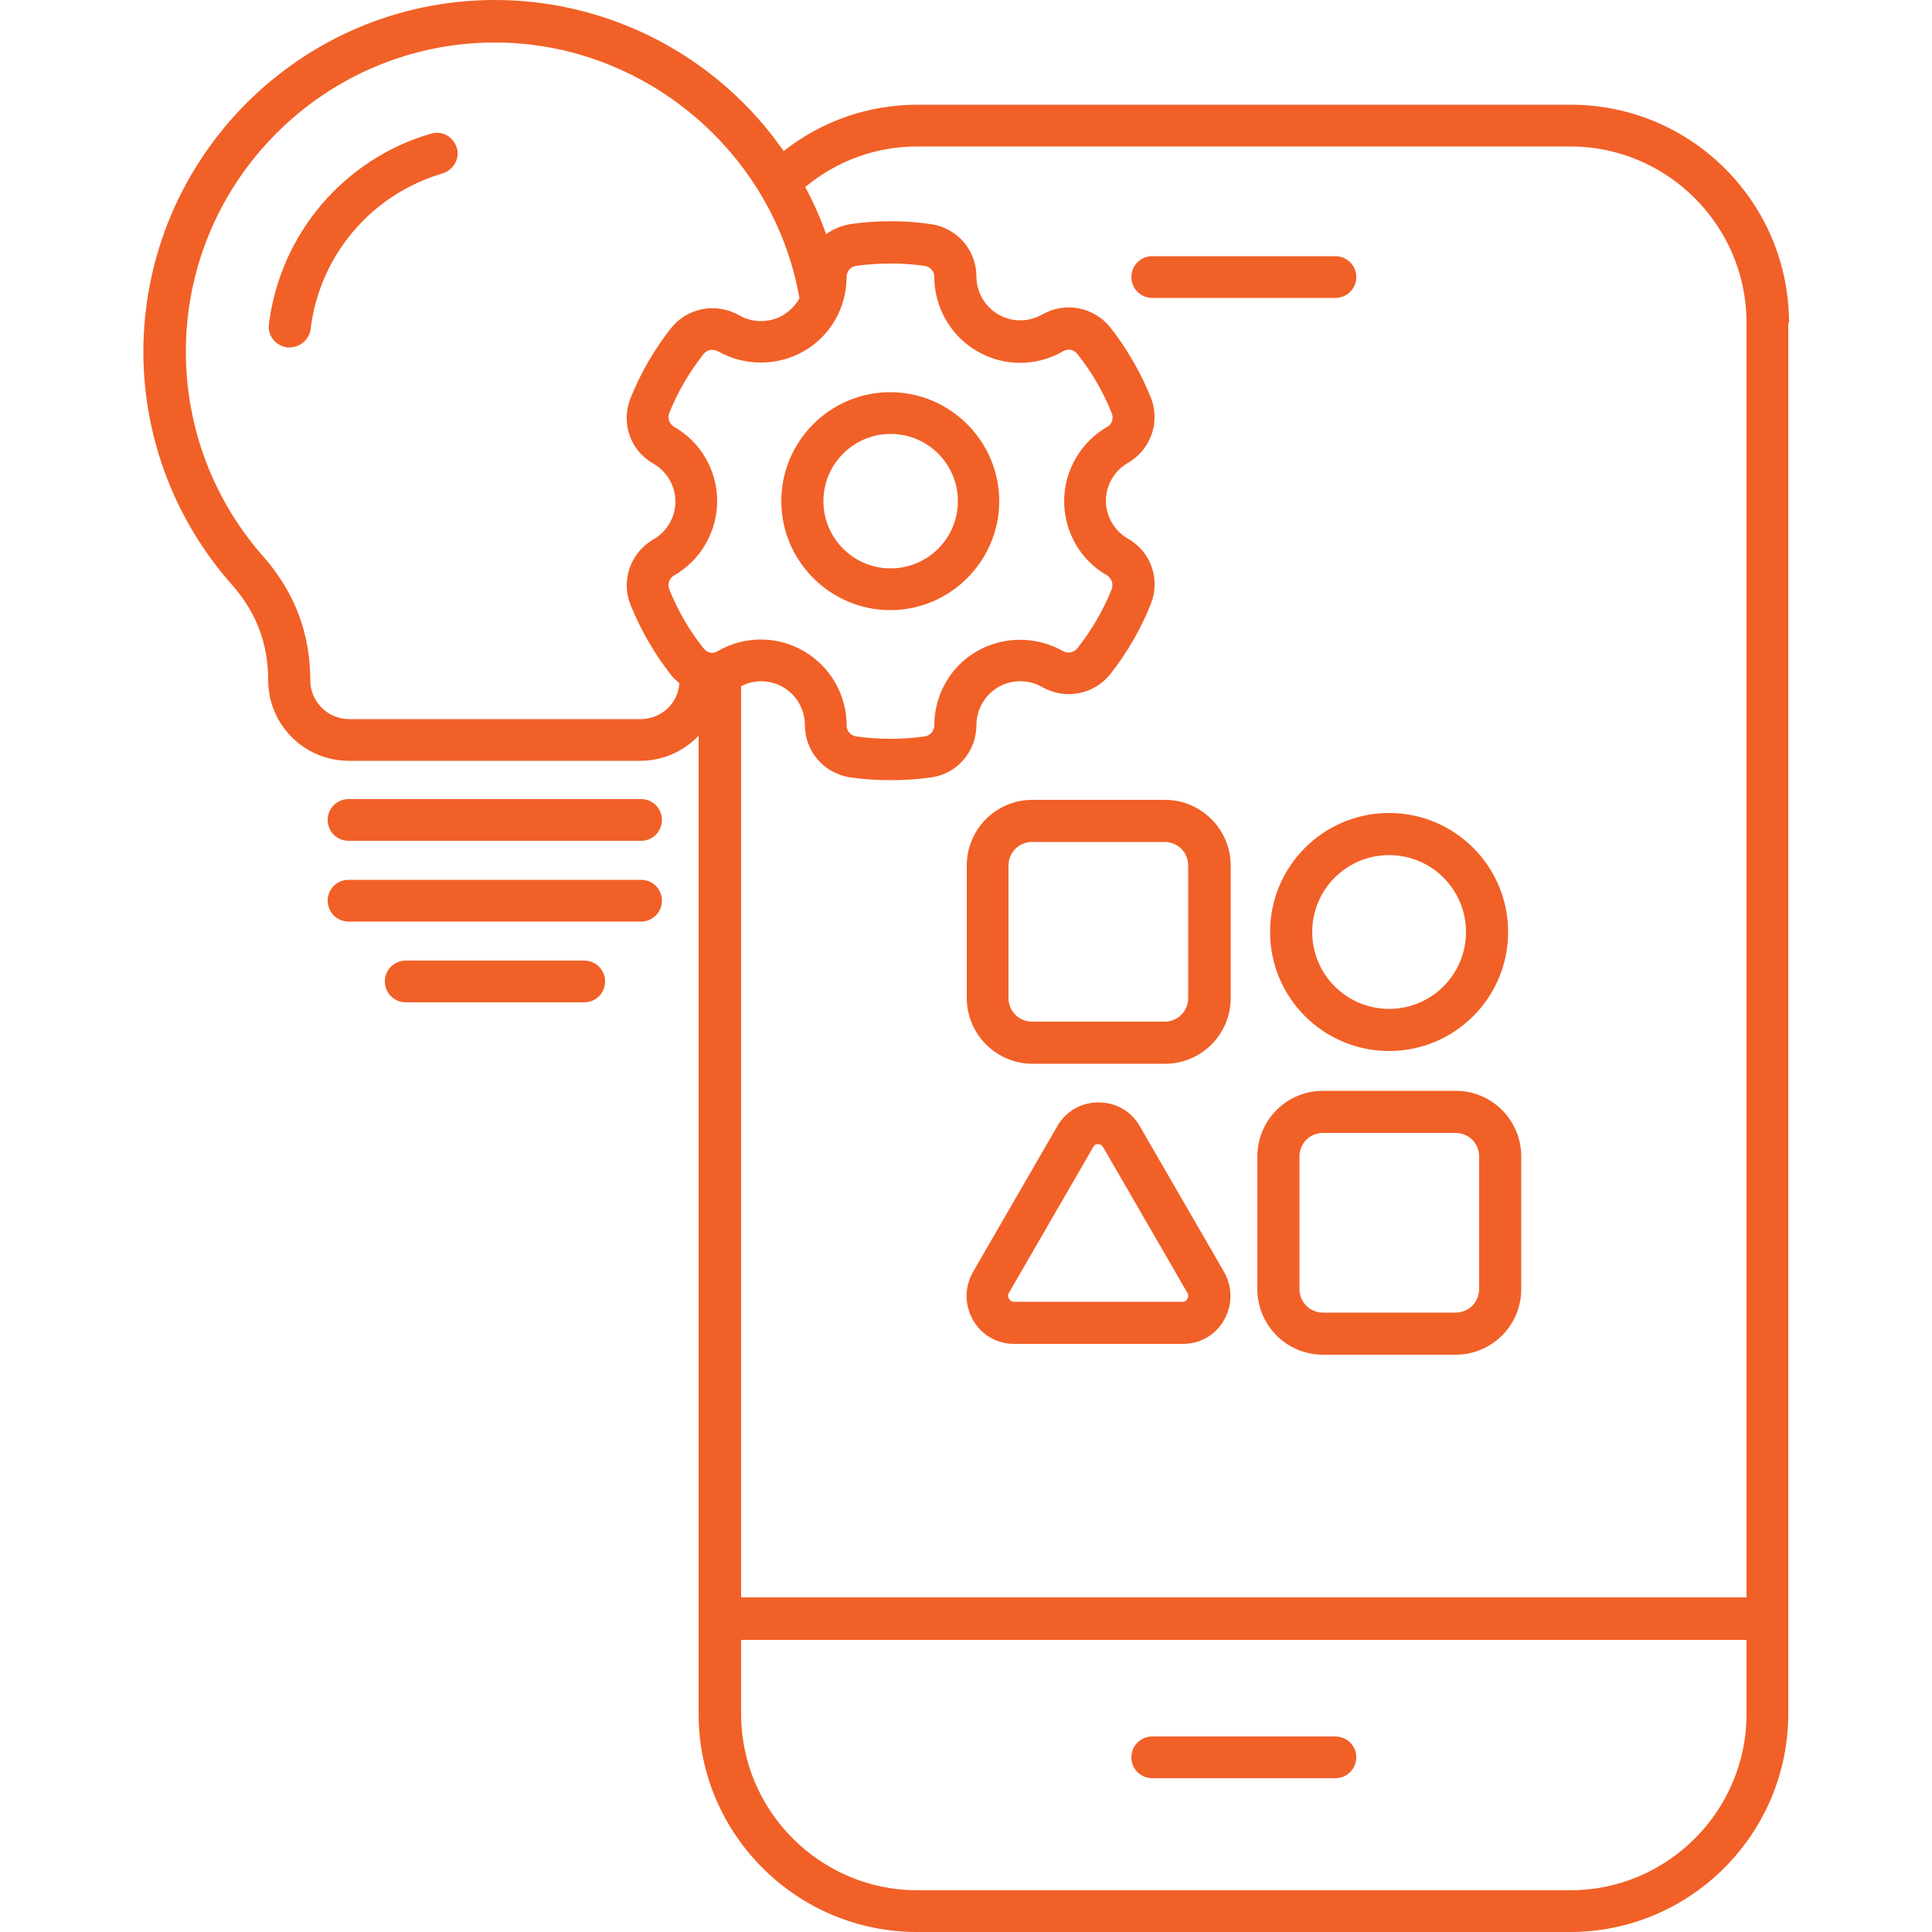 <?xml version="1.0" encoding="UTF-8"?>
<svg id="Layer_2" xmlns="http://www.w3.org/2000/svg" xmlns:xlink="http://www.w3.org/1999/xlink" viewBox="0 0 50 50">
  <defs>
    <style>
      .cls-1 {
        fill: none;
      }

      .cls-2 {
        clip-path: url(#clippath);
      }

      .cls-3 {
        fill: #f16027;
      }
    </style>
    <clipPath id="clippath">
      <rect class="cls-1" width="50" height="50"/>
    </clipPath>
  </defs>
  <g id="Layer_1-2" data-name="Layer_1">
    <g class="cls-2">
      <path class="cls-3" d="M11.82,3.81c.09.29-.08.59-.37.68-1.84.54-3.18,2.12-3.41,4.02-.03.27-.27.48-.54.48-.02,0-.05,0-.07,0-.3-.04-.51-.31-.47-.6.29-2.33,1.93-4.27,4.19-4.93.29-.09.59.08.67.37h0ZM16.59,22.77h-7.57c-.3,0-.54.24-.54.54s.24.54.54.54h7.57c.3,0,.54-.24.54-.54s-.24-.54-.54-.54ZM15.12,24.86h-4.62c-.3,0-.54.24-.54.54s.24.54.54.54h4.62c.3,0,.54-.24.54-.54s-.24-.54-.54-.54ZM46.28,8.35v36c0,3.11-2.53,5.65-5.65,5.65h-16.9c-3.11,0-5.65-2.53-5.65-5.64v-25.32c-.38.4-.92.65-1.51.65h-7.54c-1.16,0-2.09-.94-2.09-2.09,0-.95-.31-1.76-.94-2.47-1.47-1.66-2.29-3.8-2.29-6.03C3.72,4.08,7.79,0,12.81,0c2.18,0,4.3.79,5.95,2.22.58.5,1.09,1.07,1.52,1.69.99-.78,2.2-1.2,3.47-1.2h16.9c3.12,0,5.65,2.53,5.65,5.65h0ZM17.58,17.68c-.08-.07-.16-.14-.22-.22-.43-.55-.78-1.16-1.04-1.8-.26-.64,0-1.36.59-1.7.35-.2.57-.58.57-.98s-.22-.78-.57-.98c-.6-.34-.85-1.06-.59-1.7.26-.65.61-1.25,1.04-1.8.43-.54,1.17-.68,1.77-.34.35.2.78.2,1.13,0,.18-.11.33-.26.43-.44-.66-3.78-4.02-6.62-7.88-6.62-4.41,0-8,3.59-8,8,0,1.96.71,3.84,2.01,5.31.8.91,1.21,1.98,1.21,3.19,0,.56.45,1.01,1.01,1.01h7.54c.53,0,.96-.4,1-.91h0ZM18.58,16.85c.34-.2.73-.3,1.11-.3s.77.1,1.11.3c.69.4,1.11,1.13,1.11,1.92,0,.15.1.26.25.29.58.08,1.19.08,1.77,0,.14-.02.25-.14.25-.29,0-.79.42-1.53,1.11-1.92.68-.39,1.53-.39,2.22,0,.13.07.28.04.37-.07.37-.47.67-.98.89-1.53.05-.14,0-.28-.12-.36-.69-.39-1.11-1.13-1.11-1.92s.43-1.53,1.11-1.92c.13-.07.18-.22.12-.36-.22-.55-.52-1.07-.89-1.53-.09-.12-.24-.14-.37-.07-.68.4-1.54.4-2.22,0-.68-.39-1.11-1.13-1.11-1.92,0-.15-.1-.26-.25-.29-.58-.08-1.19-.08-1.77,0-.15.02-.25.14-.25.29,0,.79-.42,1.53-1.11,1.92-.68.39-1.54.39-2.22,0-.13-.07-.28-.04-.37.07-.37.47-.67.98-.89,1.53-.05.14,0,.28.13.36.69.39,1.11,1.13,1.11,1.92s-.43,1.53-1.11,1.92c-.13.07-.18.22-.13.36.22.55.52,1.07.89,1.53.09.12.24.15.37.07ZM45.2,42.44h-26.02v1.92c0,2.51,2.05,4.56,4.56,4.56h16.9c2.51,0,4.56-2.05,4.56-4.56v-1.92ZM45.2,8.35c0-2.51-2.05-4.56-4.56-4.56h-16.9c-1.07,0-2.08.37-2.9,1.05.21.39.39.8.54,1.22.18-.13.39-.22.63-.26.68-.1,1.4-.1,2.08,0s1.18.67,1.18,1.36c0,.4.22.78.57.98.35.2.78.2,1.13,0,.6-.34,1.34-.2,1.77.34.43.55.78,1.16,1.04,1.8.26.64,0,1.36-.59,1.7-.35.2-.57.58-.57.98s.22.78.57.98c.6.34.85,1.06.59,1.7-.26.65-.61,1.25-1.04,1.8-.43.54-1.17.68-1.77.34-.35-.2-.78-.2-1.13,0-.35.2-.57.58-.57.98,0,.69-.5,1.27-1.18,1.36-.34.05-.69.07-1.04.07s-.7-.02-1.04-.07c-.68-.1-1.18-.67-1.18-1.36,0-.4-.22-.78-.57-.98-.33-.19-.74-.2-1.08-.02v23.58h26.02V8.35ZM16.59,20.68h-7.57c-.3,0-.54.24-.54.54s.24.54.54.54h7.57c.3,0,.54-.24.54-.54s-.24-.54-.54-.54ZM35.95,21.04c1.7,0,3.08,1.38,3.08,3.08s-1.38,3.08-3.08,3.08-3.08-1.38-3.08-3.08,1.38-3.08,3.08-3.08ZM33.96,24.12c0,1.1.89,1.99,1.99,1.99s1.99-.89,1.99-1.99-.89-1.99-1.99-1.99-1.99.89-1.99,1.99ZM25.02,25.83v-3.43c0-.94.76-1.7,1.7-1.7h3.43c.93,0,1.7.76,1.7,1.7v3.43c0,.94-.76,1.7-1.7,1.7h-3.43c-.93,0-1.7-.76-1.7-1.7ZM26.1,25.83c0,.34.27.61.61.61h3.43c.34,0,.61-.27.61-.61v-3.43c0-.34-.27-.61-.61-.61h-3.43c-.34,0-.61.27-.61.61v3.43ZM20.22,12.97c0-1.56,1.27-2.82,2.82-2.82s2.82,1.27,2.82,2.82-1.27,2.82-2.82,2.82-2.82-1.27-2.82-2.82ZM21.31,12.97c0,.96.78,1.74,1.74,1.74s1.74-.78,1.74-1.74-.78-1.74-1.74-1.74-1.74.78-1.74,1.74ZM31.68,32.92c.22.39.22.85,0,1.24-.22.39-.62.62-1.07.62h-4.36c-.45,0-.85-.23-1.07-.62-.22-.39-.22-.85,0-1.24l2.18-3.77c.22-.39.62-.62,1.07-.62s.85.23,1.07.62l2.18,3.77ZM30.73,33.46l-2.18-3.77c-.03-.05-.07-.08-.13-.08s-.1.02-.13.08l-2.18,3.77c-.03.05-.03.1,0,.15s.07.08.13.08h4.36c.06,0,.1-.02.13-.08.03-.05.03-.1,0-.15ZM35.1,7.17c0-.3-.24-.54-.54-.54h-4.74c-.3,0-.54.24-.54.54s.24.54.54.54h4.74c.3,0,.54-.24.54-.54ZM39.37,29.93v3.43c0,.94-.76,1.7-1.7,1.7h-3.43c-.94,0-1.7-.76-1.7-1.7v-3.43c0-.94.76-1.7,1.7-1.7h3.43c.94,0,1.7.76,1.7,1.7ZM38.28,29.93c0-.34-.27-.61-.61-.61h-3.43c-.34,0-.61.27-.61.61v3.43c0,.34.27.61.61.61h3.43c.34,0,.61-.27.61-.61v-3.43ZM29.82,46.02h4.74c.3,0,.54-.24.54-.54s-.24-.54-.54-.54h-4.74c-.3,0-.54.24-.54.54s.24.54.54.54Z"/>
    </g>
  </g>
</svg>